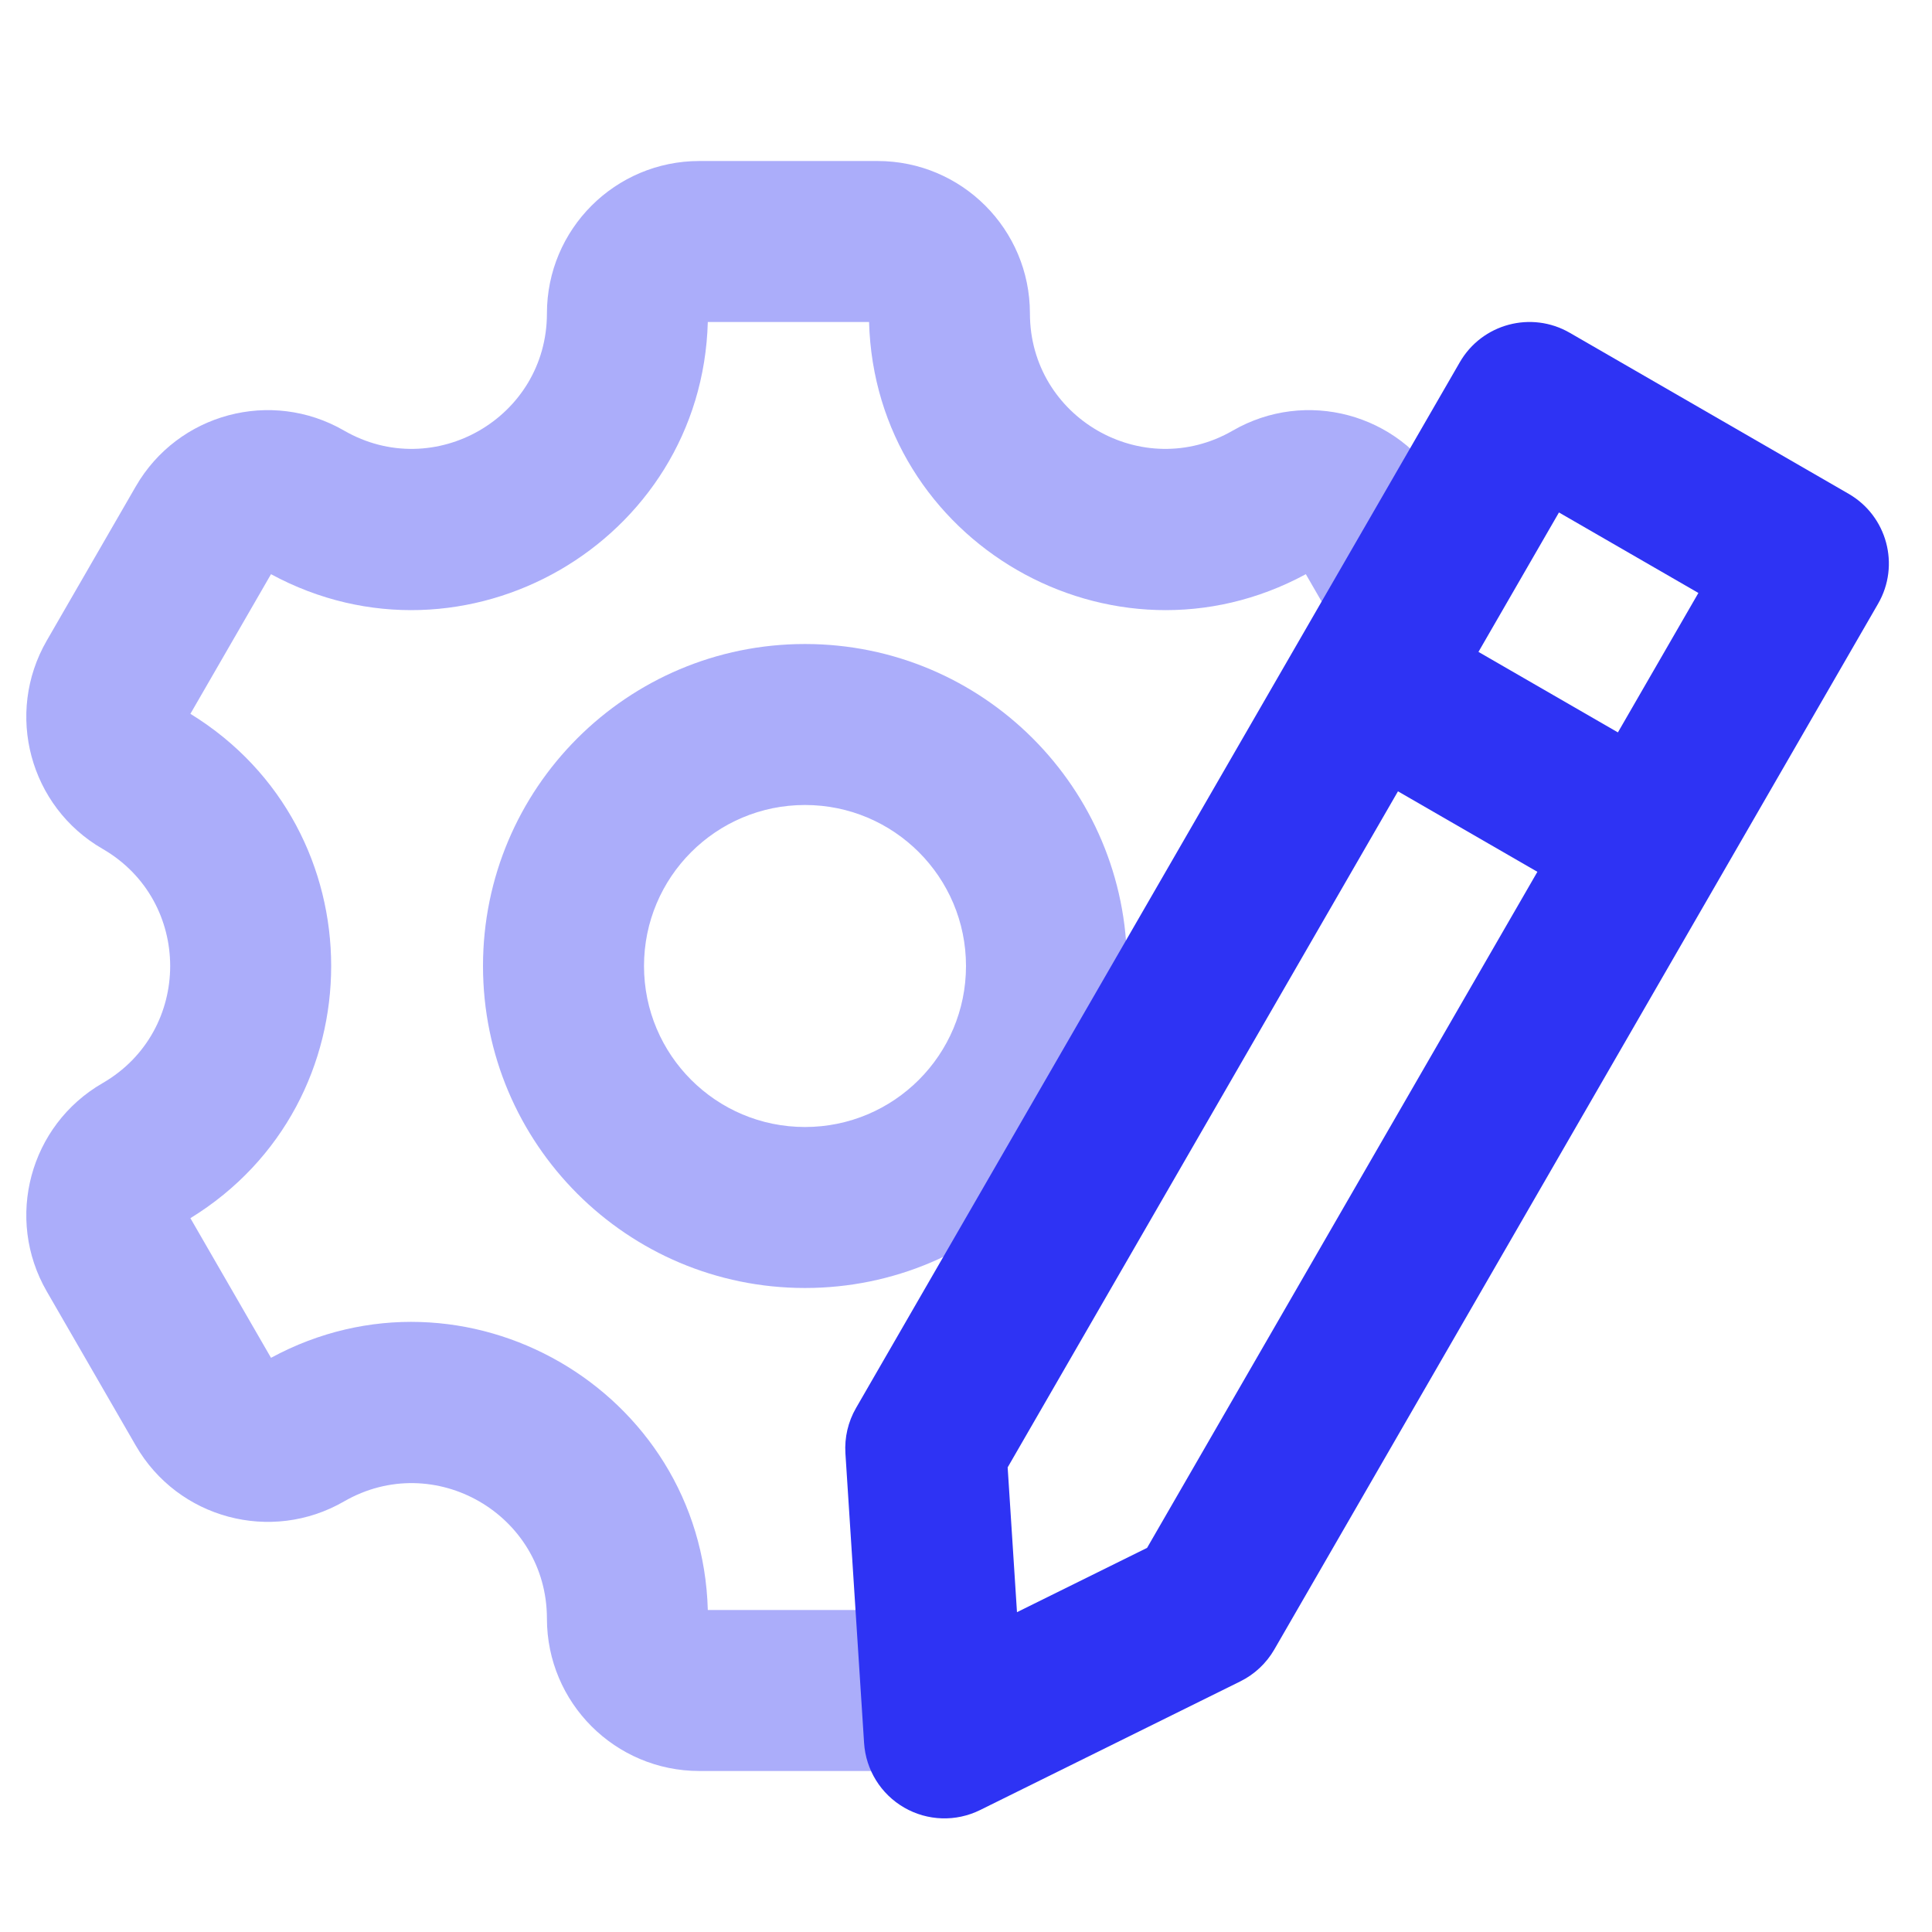 <svg width="80" height="80" viewBox="0 0 80 80" fill="none" xmlns="http://www.w3.org/2000/svg">
<rect width="80" height="80" fill="white"/>
<path d="M28.959 6.667C25.473 6.667 22.647 9.492 22.647 12.978C22.647 17.29 17.98 19.985 14.246 17.829C11.227 16.086 7.367 17.12 5.624 20.139L1.935 26.528C0.193 29.546 1.227 33.407 4.246 35.149C7.98 37.305 7.98 42.695 4.246 44.851C1.227 46.594 0.193 50.454 1.935 53.472L5.624 59.861C7.367 62.88 11.227 63.914 14.246 62.171C17.98 60.015 22.647 62.71 22.647 67.022C22.647 70.508 25.473 73.333 28.959 73.333H39.314V66.667H29.309C29.06 57.549 19.243 51.881 11.222 56.224L7.884 50.442C15.656 45.668 15.656 34.332 7.884 29.558L11.222 23.776C19.243 28.119 29.06 22.451 29.309 13.333H35.986C36.235 22.451 46.051 28.119 54.072 23.776L55.741 26.667L61.515 23.333L59.67 20.139C57.928 17.12 54.068 16.086 51.049 17.829C47.315 19.985 42.647 17.29 42.647 12.978C42.647 9.492 39.822 6.667 36.336 6.667H28.959Z" fill="#2E33F4" fill-opacity="0.4"/>
<path fill-rule="evenodd" clip-rule="evenodd" d="M33.333 26.667C25.97 26.667 20 32.636 20 40C20 47.364 25.97 53.333 33.333 53.333C40.697 53.333 46.667 47.364 46.667 40C46.667 32.636 40.697 26.667 33.333 26.667ZM26.667 40C26.667 36.318 29.651 33.333 33.333 33.333C37.015 33.333 40 36.318 40 40C40 43.682 37.015 46.667 33.333 46.667C29.651 46.667 26.667 43.682 26.667 40Z" fill="#2E33F4" fill-opacity="0.4"/>
<path fill-rule="evenodd" clip-rule="evenodd" d="M60.447 15C61.367 13.406 63.406 12.859 65 13.78L76.547 20.447C78.141 21.367 78.688 23.406 77.767 25L52.767 68.301C52.438 68.871 51.948 69.331 51.358 69.623L40.584 74.95C39.585 75.444 38.405 75.406 37.44 74.848C36.475 74.291 35.852 73.288 35.78 72.176L35.007 60.182C34.965 59.526 35.117 58.871 35.447 58.301L60.447 15ZM64.553 21.22L61.22 26.994L66.994 30.327L70.327 24.553L64.553 21.22ZM63.66 36.1L57.887 32.767L41.725 60.761L42.111 66.757L47.498 64.094L63.66 36.1Z" fill="#2E33F4"/>
</svg>
